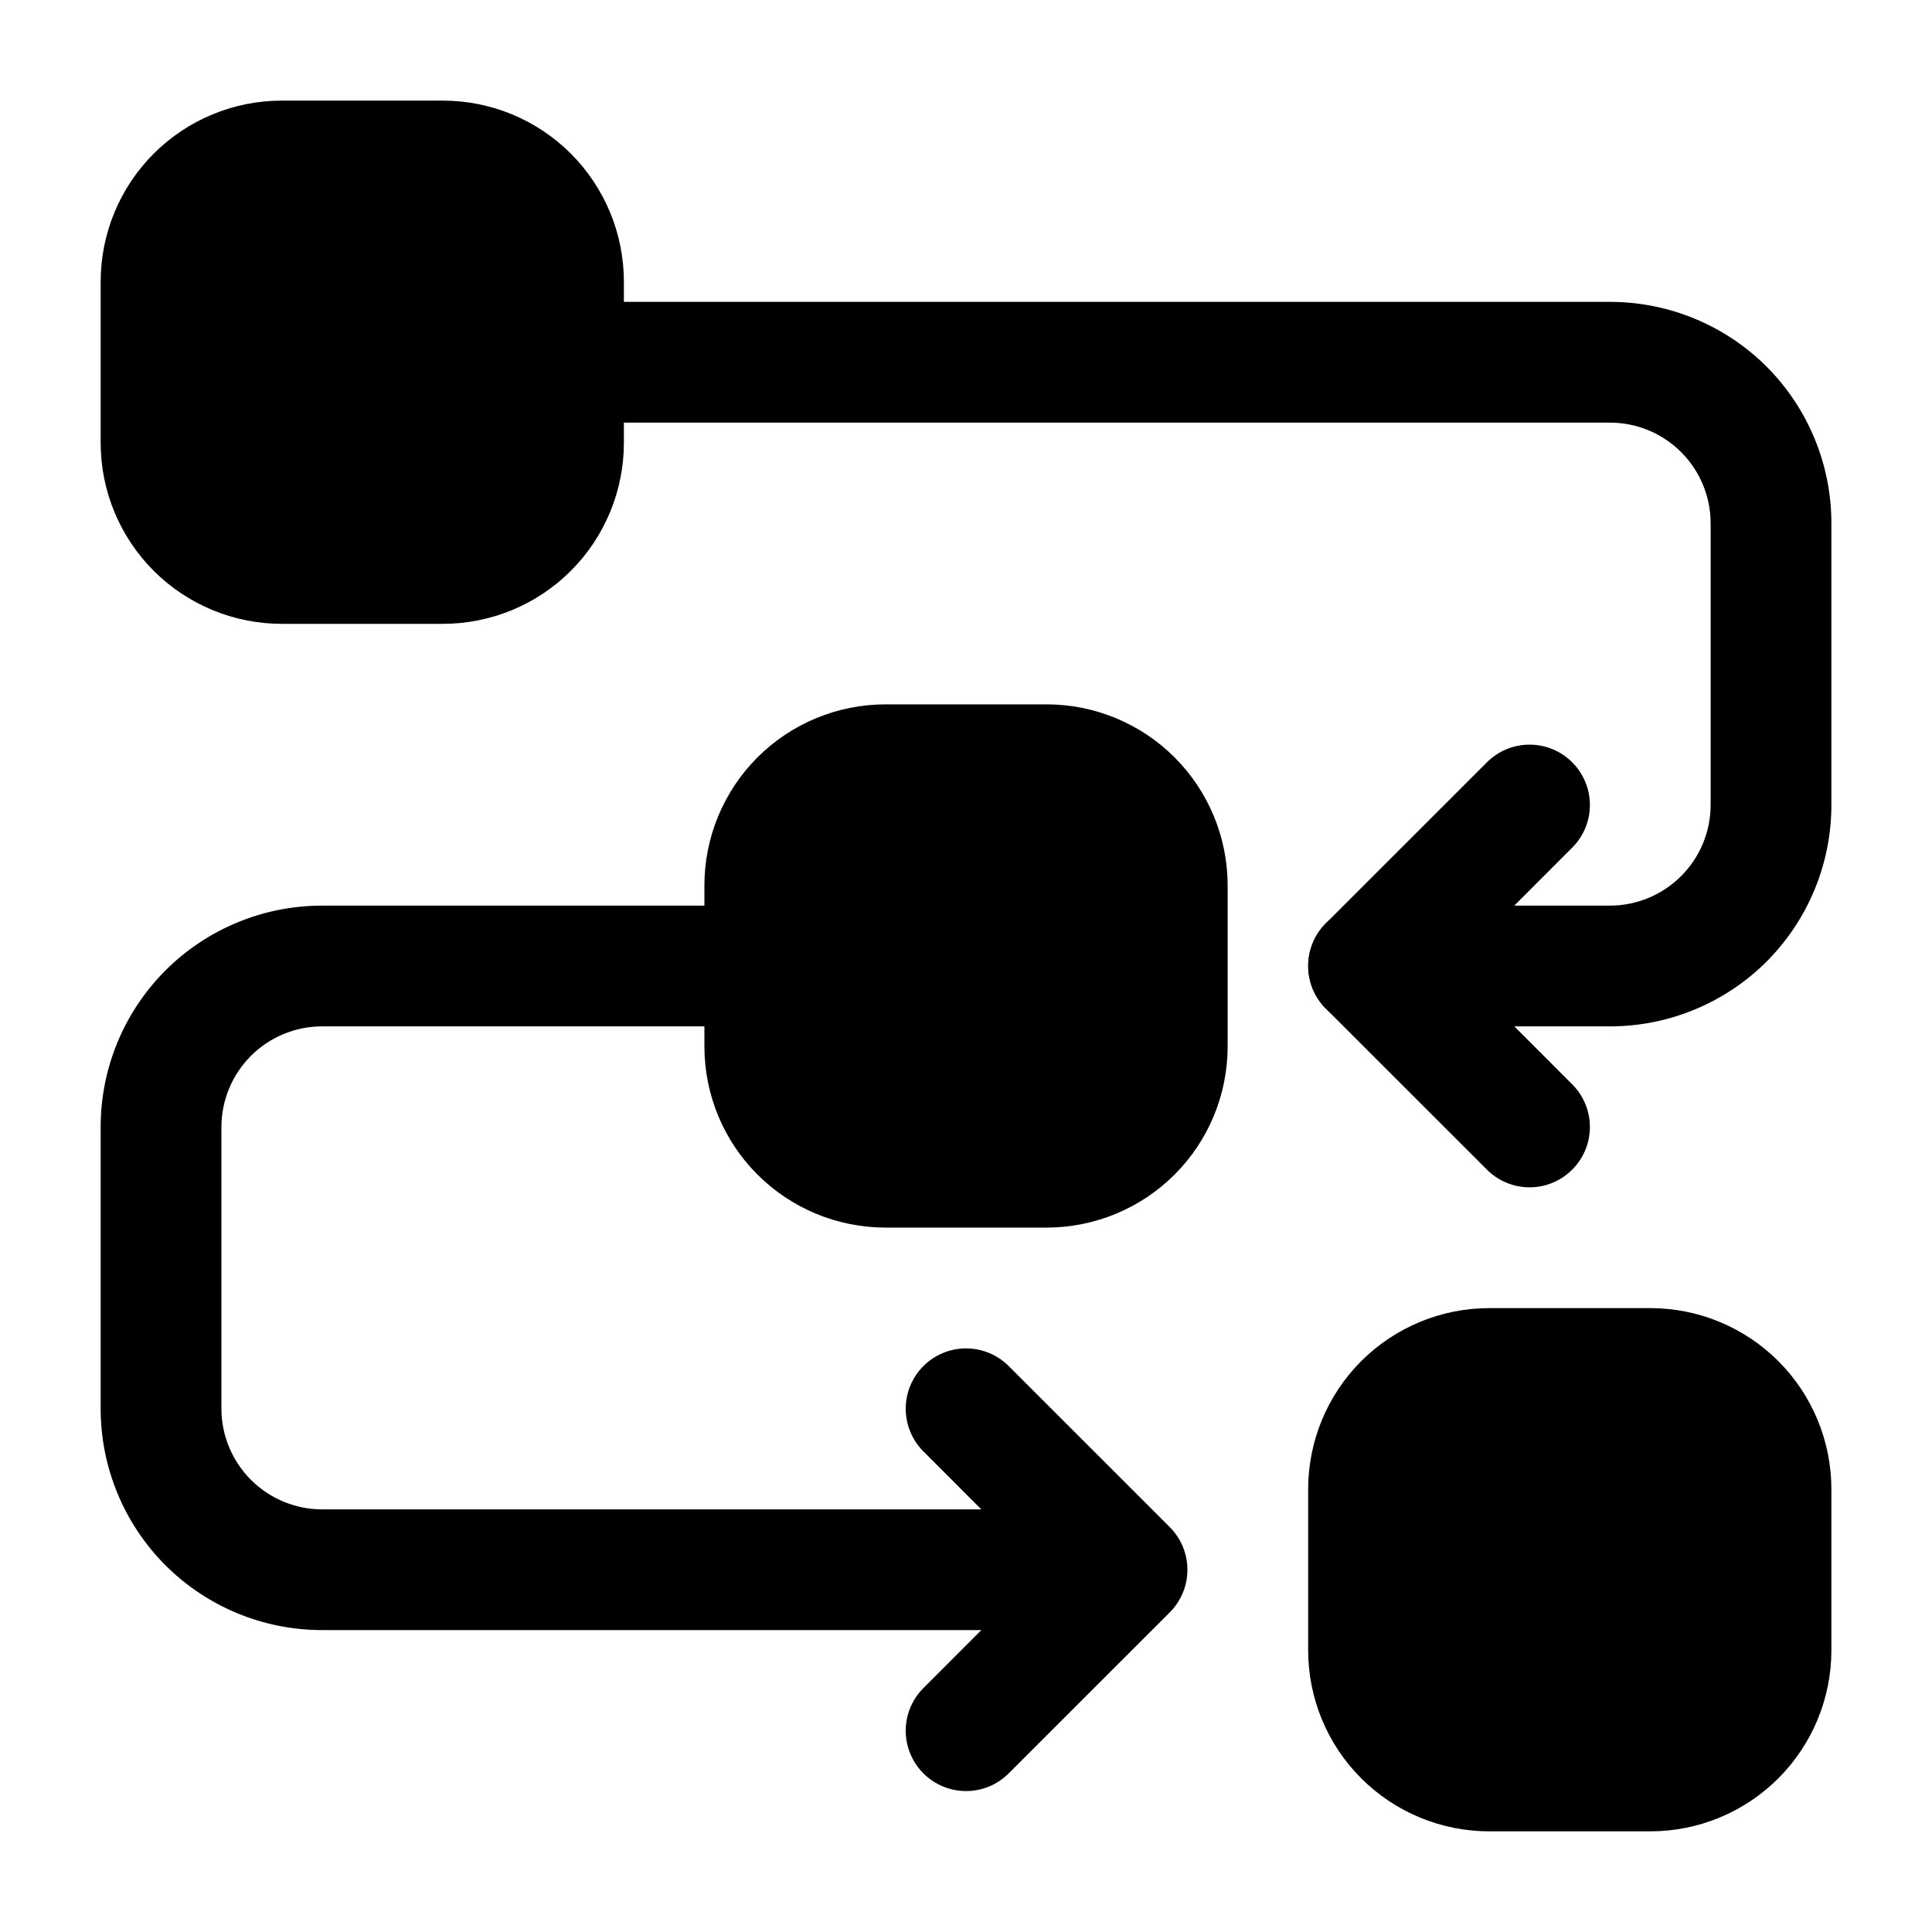 <svg width="40" height="40" viewBox="0 0 40 40" fill="none" xmlns="http://www.w3.org/2000/svg">
<path fill-rule="evenodd" clip-rule="evenodd" d="M14.584 18.333V21.666C14.584 22.661 14.979 23.615 15.682 24.318C16.386 25.021 17.339 25.416 18.334 25.416H21.667C22.662 25.416 23.616 25.021 24.319 24.318C25.022 23.615 25.417 22.661 25.417 21.666V18.333C25.417 17.338 25.022 16.385 24.319 15.681C23.616 14.978 22.662 14.583 21.667 14.583H18.334C17.339 14.583 16.386 14.978 15.682 15.681C14.979 16.385 14.584 17.338 14.584 18.333ZM2.084 5.833V9.166C2.084 10.161 2.479 11.115 3.182 11.818C3.886 12.521 4.839 12.916 5.834 12.916H9.167C10.162 12.916 11.116 12.521 11.819 11.818C12.522 11.115 12.917 10.161 12.917 9.166V5.833C12.917 4.838 12.522 3.885 11.819 3.181C11.116 2.478 10.162 2.083 9.167 2.083H5.834C4.839 2.083 3.886 2.478 3.182 3.181C2.479 3.885 2.084 4.838 2.084 5.833ZM27.084 30.833V34.166C27.084 35.161 27.479 36.115 28.182 36.818C28.886 37.521 29.839 37.916 30.834 37.916H34.167C35.162 37.916 36.116 37.521 36.819 36.818C37.522 36.115 37.917 35.161 37.917 34.166V30.833C37.917 29.838 37.522 28.885 36.819 28.181C36.116 27.478 35.162 27.083 34.167 27.083H30.834C29.839 27.083 28.886 27.478 28.182 28.181C27.479 28.885 27.084 29.838 27.084 30.833Z" fill="black"/>
<path fill-rule="evenodd" clip-rule="evenodd" d="M11.667 8.75H33.334C33.886 8.75 34.416 8.97 34.806 9.361C35.197 9.751 35.416 10.281 35.417 10.833V16.666C35.416 17.218 35.197 17.748 34.806 18.138C34.416 18.529 33.886 18.749 33.334 18.75H28.334C28.003 18.75 27.684 18.881 27.45 19.116C27.216 19.35 27.084 19.668 27.084 20C27.084 20.331 27.216 20.649 27.45 20.883C27.684 21.118 28.003 21.25 28.334 21.25H33.334C34.549 21.25 35.716 20.766 36.576 19.908C37.434 19.047 37.917 17.882 37.917 16.666V10.833C37.917 9.618 37.434 8.451 36.576 7.591C35.715 6.732 34.55 6.25 33.334 6.25H11.667C11.336 6.25 11.018 6.381 10.783 6.616C10.549 6.85 10.417 7.168 10.417 7.5C10.417 7.831 10.549 8.149 10.783 8.383C11.018 8.618 11.336 8.75 11.667 8.75ZM21.667 31.25H6.667C6.115 31.249 5.586 31.029 5.195 30.638C4.805 30.248 4.585 29.718 4.584 29.166V23.333C4.585 22.781 4.805 22.251 5.195 21.861C5.586 21.47 6.115 21.25 6.667 21.25H15.834C16.166 21.25 16.483 21.118 16.718 20.883C16.952 20.649 17.084 20.331 17.084 20C17.084 19.668 16.952 19.35 16.718 19.116C16.483 18.881 16.166 18.75 15.834 18.75H6.667C5.452 18.75 4.286 19.233 3.426 20.091C2.567 20.951 2.084 22.117 2.084 23.333V29.166C2.084 30.381 2.567 31.548 3.426 32.408C4.286 33.267 5.452 33.749 6.667 33.749H21.667C21.999 33.749 22.317 33.618 22.551 33.383C22.786 33.149 22.917 32.831 22.917 32.499C22.917 32.168 22.786 31.85 22.551 31.616C22.317 31.381 21.999 31.25 21.667 31.25Z" fill="black"/>
<path fill-rule="evenodd" clip-rule="evenodd" d="M32.551 22.45L30.103 20L32.551 17.549C32.667 17.433 32.759 17.296 32.822 17.144C32.885 16.993 32.917 16.83 32.917 16.666C32.917 16.502 32.885 16.34 32.822 16.188C32.759 16.037 32.667 15.899 32.551 15.783C32.435 15.667 32.297 15.575 32.146 15.512C31.994 15.449 31.832 15.417 31.668 15.417C31.504 15.417 31.341 15.449 31.19 15.512C31.038 15.575 30.901 15.667 30.785 15.783L27.451 19.116C27.335 19.232 27.243 19.37 27.18 19.521C27.117 19.673 27.085 19.835 27.085 20C27.085 20.164 27.117 20.326 27.18 20.478C27.243 20.629 27.335 20.767 27.451 20.883L30.785 24.216C30.901 24.332 31.038 24.424 31.19 24.487C31.341 24.55 31.504 24.582 31.668 24.582C31.832 24.582 31.994 24.55 32.146 24.487C32.297 24.424 32.435 24.332 32.551 24.216C32.667 24.1 32.759 23.962 32.822 23.811C32.885 23.659 32.917 23.497 32.917 23.333C32.917 23.169 32.885 23.006 32.822 22.855C32.759 22.703 32.667 22.566 32.551 22.45ZM20.884 36.716L24.218 33.383C24.334 33.267 24.426 33.129 24.489 32.978C24.552 32.826 24.584 32.664 24.584 32.499C24.584 32.336 24.552 32.173 24.489 32.021C24.426 31.87 24.334 31.732 24.218 31.616L20.884 28.283C20.65 28.049 20.332 27.917 20.001 27.917C19.67 27.917 19.352 28.049 19.118 28.283C18.884 28.517 18.752 28.835 18.752 29.166C18.752 29.497 18.884 29.815 19.118 30.05L21.566 32.499L19.118 34.95C19.002 35.066 18.91 35.203 18.847 35.355C18.784 35.506 18.752 35.669 18.752 35.833C18.752 35.997 18.784 36.159 18.847 36.311C18.91 36.462 19.002 36.6 19.118 36.716C19.234 36.832 19.372 36.924 19.523 36.987C19.675 37.05 19.837 37.082 20.001 37.082C20.165 37.082 20.328 37.05 20.479 36.987C20.631 36.924 20.768 36.832 20.884 36.716Z" fill="black"/>
</svg>
